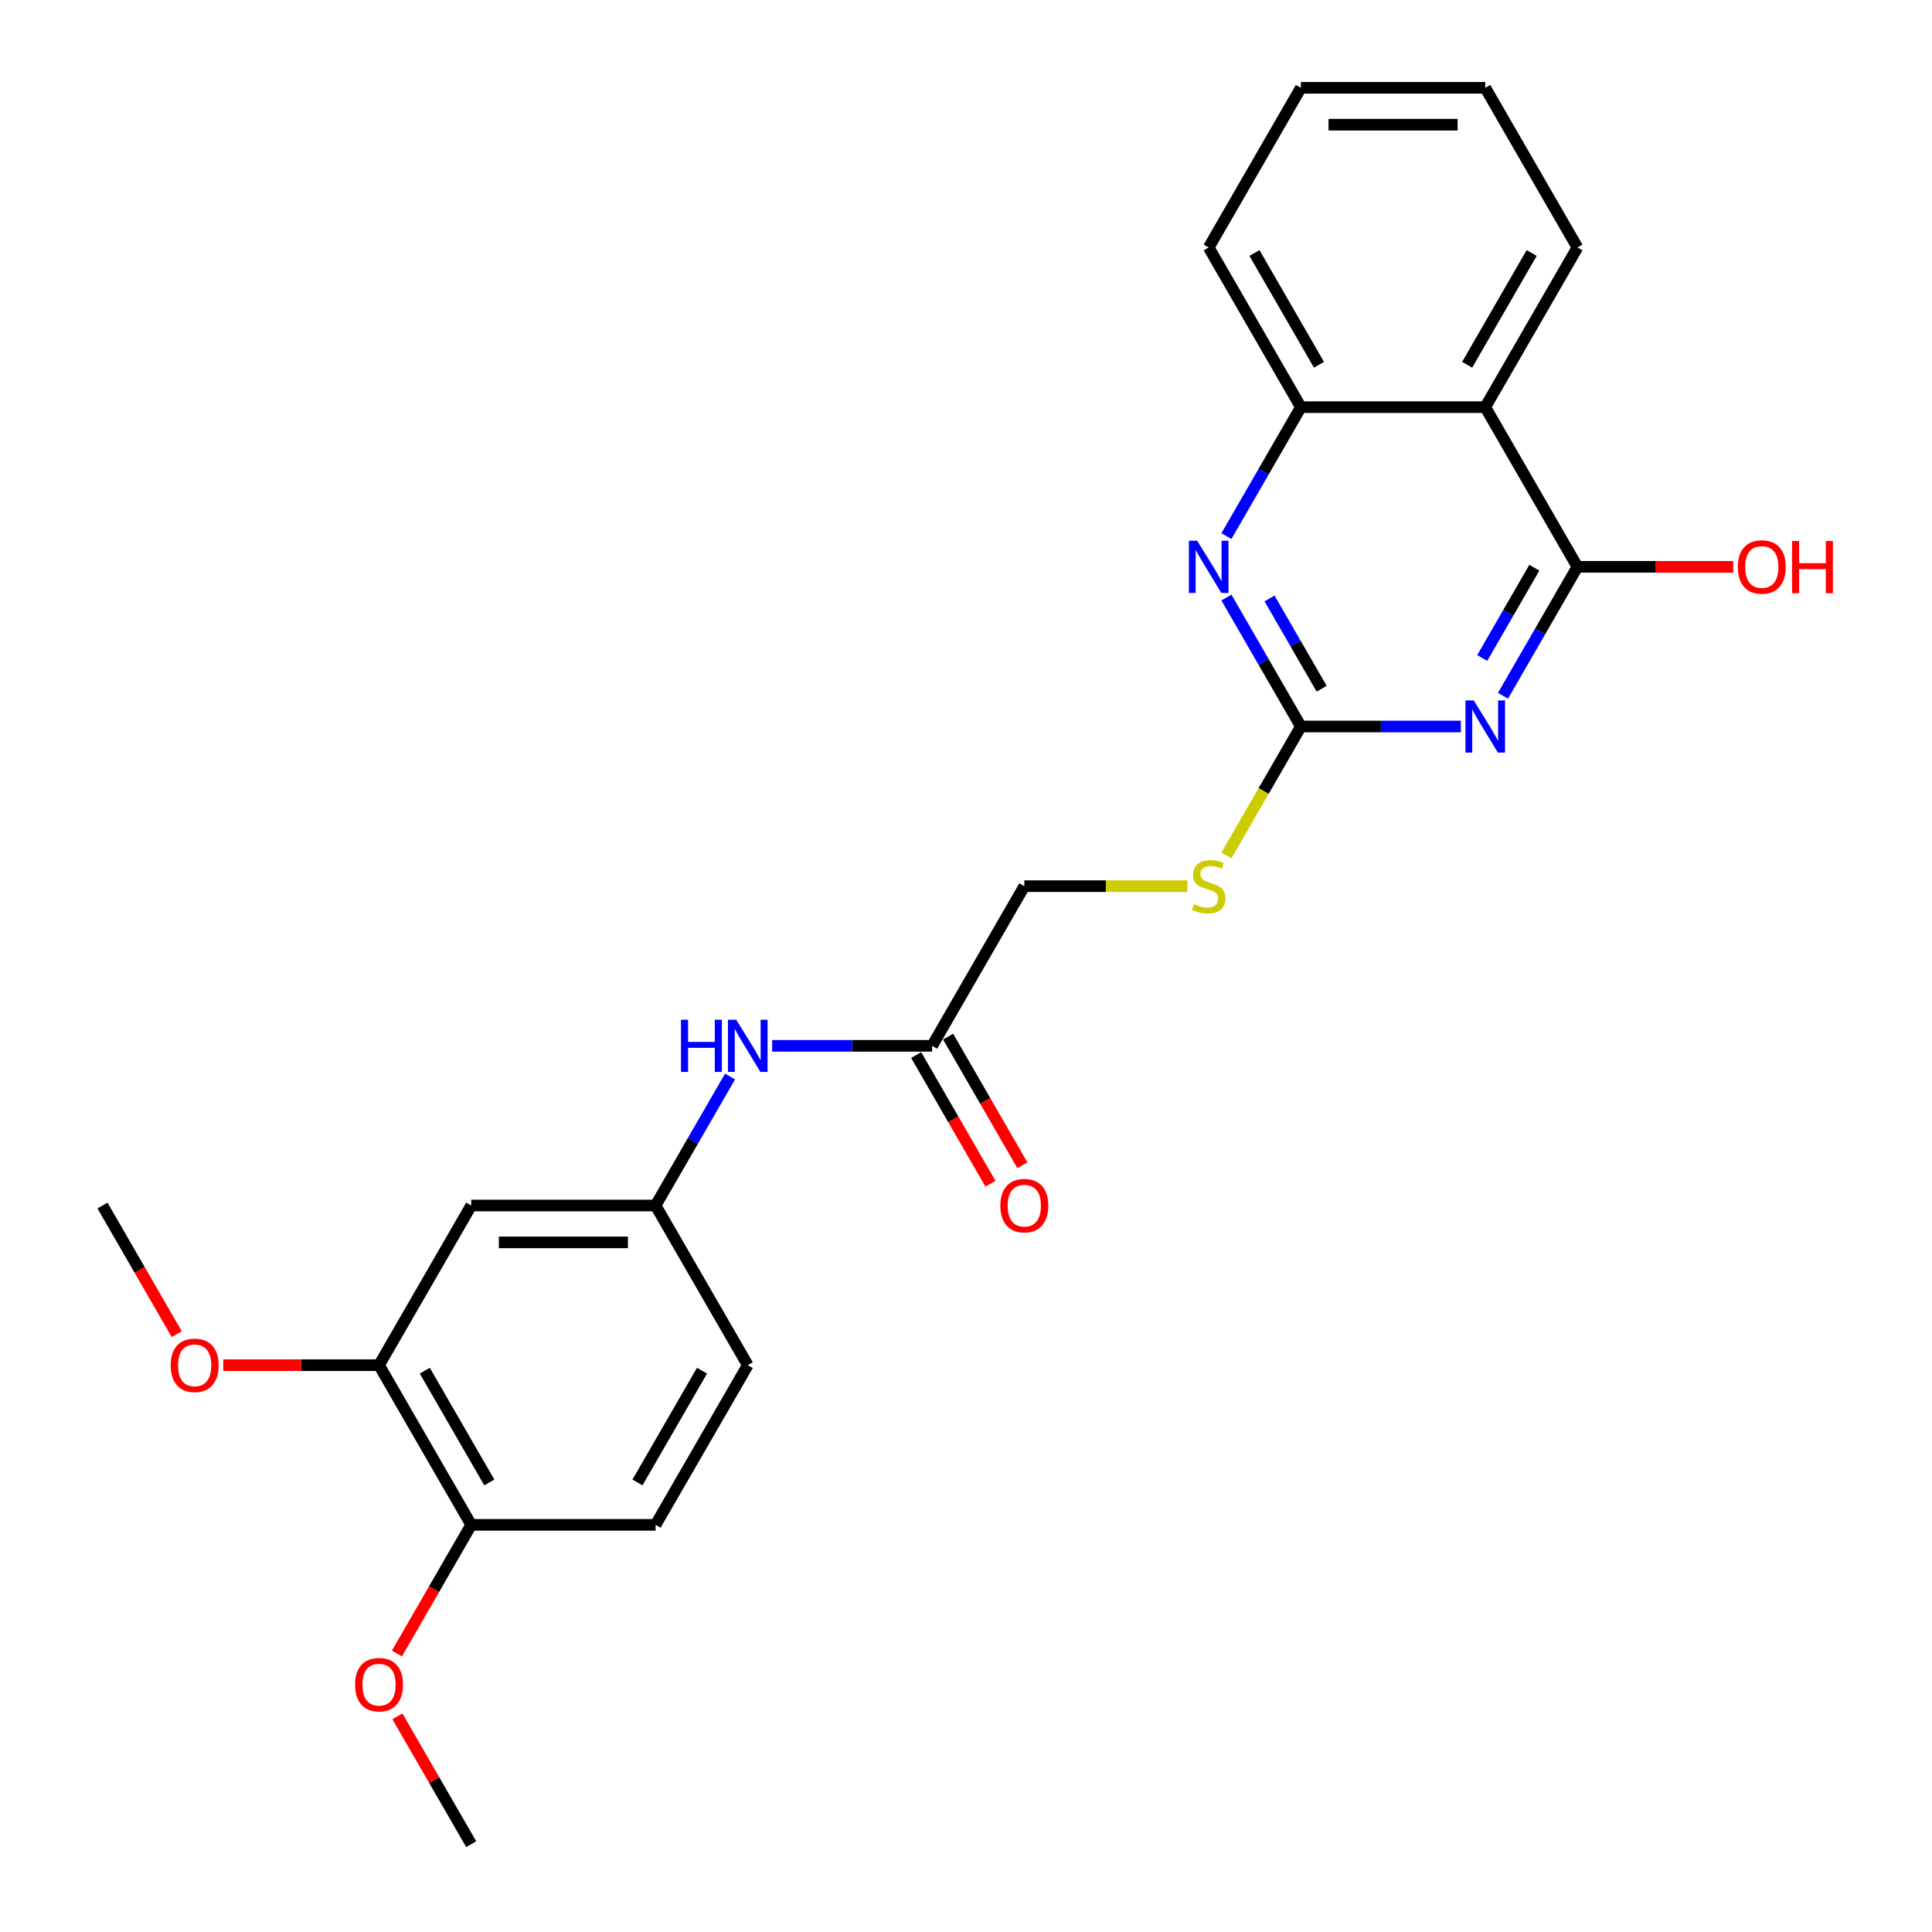 <?xml version='1.0' encoding='iso-8859-1'?>
<svg version='1.1' baseProfile='full'
              xmlns='http://www.w3.org/2000/svg'
                      xmlns:rdkit='http://www.rdkit.org/xml'
                      xmlns:xlink='http://www.w3.org/1999/xlink'
                  xml:space='preserve'
width='1000px' height='1000px' viewBox='0 0 1000 1000'>
<!-- END OF HEADER -->
<rect style='opacity:1.0;fill:#FFFFFF;stroke:none' width='1000' height='1000' x='0' y='0'> </rect>
<path class='bond-0' d='M 777.941,360.134 L 797.209,326.761' style='fill:none;fill-rule:evenodd;stroke:#0000FF;stroke-width:6px;stroke-linecap:butt;stroke-linejoin:miter;stroke-opacity:1' />
<path class='bond-0' d='M 797.209,326.761 L 816.477,293.388' style='fill:none;fill-rule:evenodd;stroke:#000000;stroke-width:6px;stroke-linecap:butt;stroke-linejoin:miter;stroke-opacity:1' />
<path class='bond-0' d='M 767.193,340.58 L 780.68,317.218' style='fill:none;fill-rule:evenodd;stroke:#0000FF;stroke-width:6px;stroke-linecap:butt;stroke-linejoin:miter;stroke-opacity:1' />
<path class='bond-0' d='M 780.68,317.218 L 794.168,293.857' style='fill:none;fill-rule:evenodd;stroke:#000000;stroke-width:6px;stroke-linecap:butt;stroke-linejoin:miter;stroke-opacity:1' />
<path class='bond-1' d='M 756.127,376.033 L 714.73,376.033' style='fill:none;fill-rule:evenodd;stroke:#0000FF;stroke-width:6px;stroke-linecap:butt;stroke-linejoin:miter;stroke-opacity:1' />
<path class='bond-1' d='M 714.73,376.033 L 673.332,376.033' style='fill:none;fill-rule:evenodd;stroke:#000000;stroke-width:6px;stroke-linecap:butt;stroke-linejoin:miter;stroke-opacity:1' />
<path class='bond-3' d='M 816.477,293.388 L 768.762,210.744' style='fill:none;fill-rule:evenodd;stroke:#000000;stroke-width:6px;stroke-linecap:butt;stroke-linejoin:miter;stroke-opacity:1' />
<path class='bond-14' d='M 816.477,293.388 L 856.796,293.388' style='fill:none;fill-rule:evenodd;stroke:#000000;stroke-width:6px;stroke-linecap:butt;stroke-linejoin:miter;stroke-opacity:1' />
<path class='bond-14' d='M 856.796,293.388 L 897.115,293.388' style='fill:none;fill-rule:evenodd;stroke:#FF0000;stroke-width:6px;stroke-linecap:butt;stroke-linejoin:miter;stroke-opacity:1' />
<path class='bond-2' d='M 673.332,376.033 L 654.064,342.66' style='fill:none;fill-rule:evenodd;stroke:#000000;stroke-width:6px;stroke-linecap:butt;stroke-linejoin:miter;stroke-opacity:1' />
<path class='bond-2' d='M 654.064,342.66 L 634.796,309.287' style='fill:none;fill-rule:evenodd;stroke:#0000FF;stroke-width:6px;stroke-linecap:butt;stroke-linejoin:miter;stroke-opacity:1' />
<path class='bond-2' d='M 684.081,356.478 L 670.593,333.117' style='fill:none;fill-rule:evenodd;stroke:#000000;stroke-width:6px;stroke-linecap:butt;stroke-linejoin:miter;stroke-opacity:1' />
<path class='bond-2' d='M 670.593,333.117 L 657.106,309.756' style='fill:none;fill-rule:evenodd;stroke:#0000FF;stroke-width:6px;stroke-linecap:butt;stroke-linejoin:miter;stroke-opacity:1' />
<path class='bond-9' d='M 673.332,376.033 L 654.053,409.425' style='fill:none;fill-rule:evenodd;stroke:#000000;stroke-width:6px;stroke-linecap:butt;stroke-linejoin:miter;stroke-opacity:1' />
<path class='bond-9' d='M 654.053,409.425 L 634.774,442.817' style='fill:none;fill-rule:evenodd;stroke:#CCCC00;stroke-width:6px;stroke-linecap:butt;stroke-linejoin:miter;stroke-opacity:1' />
<path class='bond-4' d='M 634.796,277.49 L 654.064,244.117' style='fill:none;fill-rule:evenodd;stroke:#0000FF;stroke-width:6px;stroke-linecap:butt;stroke-linejoin:miter;stroke-opacity:1' />
<path class='bond-4' d='M 654.064,244.117 L 673.332,210.744' style='fill:none;fill-rule:evenodd;stroke:#000000;stroke-width:6px;stroke-linecap:butt;stroke-linejoin:miter;stroke-opacity:1' />
<path class='bond-19' d='M 768.762,210.744 L 816.477,128.099' style='fill:none;fill-rule:evenodd;stroke:#000000;stroke-width:6px;stroke-linecap:butt;stroke-linejoin:miter;stroke-opacity:1' />
<path class='bond-19' d='M 759.39,188.804 L 792.791,130.953' style='fill:none;fill-rule:evenodd;stroke:#000000;stroke-width:6px;stroke-linecap:butt;stroke-linejoin:miter;stroke-opacity:1' />
<path class='bond-25' d='M 768.762,210.744 L 673.332,210.744' style='fill:none;fill-rule:evenodd;stroke:#000000;stroke-width:6px;stroke-linecap:butt;stroke-linejoin:miter;stroke-opacity:1' />
<path class='bond-20' d='M 673.332,210.744 L 625.617,128.099' style='fill:none;fill-rule:evenodd;stroke:#000000;stroke-width:6px;stroke-linecap:butt;stroke-linejoin:miter;stroke-opacity:1' />
<path class='bond-20' d='M 682.704,188.804 L 649.304,130.953' style='fill:none;fill-rule:evenodd;stroke:#000000;stroke-width:6px;stroke-linecap:butt;stroke-linejoin:miter;stroke-opacity:1' />
<path class='bond-5' d='M 243.898,623.967 L 339.328,623.967' style='fill:none;fill-rule:evenodd;stroke:#000000;stroke-width:6px;stroke-linecap:butt;stroke-linejoin:miter;stroke-opacity:1' />
<path class='bond-5' d='M 258.213,643.053 L 325.014,643.053' style='fill:none;fill-rule:evenodd;stroke:#000000;stroke-width:6px;stroke-linecap:butt;stroke-linejoin:miter;stroke-opacity:1' />
<path class='bond-6' d='M 243.898,623.967 L 196.183,706.612' style='fill:none;fill-rule:evenodd;stroke:#000000;stroke-width:6px;stroke-linecap:butt;stroke-linejoin:miter;stroke-opacity:1' />
<path class='bond-17' d='M 196.183,706.612 L 155.864,706.612' style='fill:none;fill-rule:evenodd;stroke:#000000;stroke-width:6px;stroke-linecap:butt;stroke-linejoin:miter;stroke-opacity:1' />
<path class='bond-17' d='M 155.864,706.612 L 115.545,706.612' style='fill:none;fill-rule:evenodd;stroke:#FF0000;stroke-width:6px;stroke-linecap:butt;stroke-linejoin:miter;stroke-opacity:1' />
<path class='bond-27' d='M 196.183,706.612 L 243.898,789.256' style='fill:none;fill-rule:evenodd;stroke:#000000;stroke-width:6px;stroke-linecap:butt;stroke-linejoin:miter;stroke-opacity:1' />
<path class='bond-27' d='M 219.869,709.465 L 253.27,767.317' style='fill:none;fill-rule:evenodd;stroke:#000000;stroke-width:6px;stroke-linecap:butt;stroke-linejoin:miter;stroke-opacity:1' />
<path class='bond-7' d='M 482.473,541.322 L 530.188,458.678' style='fill:none;fill-rule:evenodd;stroke:#000000;stroke-width:6px;stroke-linecap:butt;stroke-linejoin:miter;stroke-opacity:1' />
<path class='bond-8' d='M 482.473,541.322 L 441.075,541.322' style='fill:none;fill-rule:evenodd;stroke:#000000;stroke-width:6px;stroke-linecap:butt;stroke-linejoin:miter;stroke-opacity:1' />
<path class='bond-8' d='M 441.075,541.322 L 399.678,541.322' style='fill:none;fill-rule:evenodd;stroke:#0000FF;stroke-width:6px;stroke-linecap:butt;stroke-linejoin:miter;stroke-opacity:1' />
<path class='bond-12' d='M 474.208,546.094 L 493.432,579.39' style='fill:none;fill-rule:evenodd;stroke:#000000;stroke-width:6px;stroke-linecap:butt;stroke-linejoin:miter;stroke-opacity:1' />
<path class='bond-12' d='M 493.432,579.39 L 512.656,612.687' style='fill:none;fill-rule:evenodd;stroke:#FF0000;stroke-width:6px;stroke-linecap:butt;stroke-linejoin:miter;stroke-opacity:1' />
<path class='bond-12' d='M 490.737,536.551 L 509.961,569.847' style='fill:none;fill-rule:evenodd;stroke:#000000;stroke-width:6px;stroke-linecap:butt;stroke-linejoin:miter;stroke-opacity:1' />
<path class='bond-12' d='M 509.961,569.847 L 529.185,603.144' style='fill:none;fill-rule:evenodd;stroke:#FF0000;stroke-width:6px;stroke-linecap:butt;stroke-linejoin:miter;stroke-opacity:1' />
<path class='bond-10' d='M 377.864,557.221 L 358.596,590.594' style='fill:none;fill-rule:evenodd;stroke:#0000FF;stroke-width:6px;stroke-linecap:butt;stroke-linejoin:miter;stroke-opacity:1' />
<path class='bond-10' d='M 358.596,590.594 L 339.328,623.967' style='fill:none;fill-rule:evenodd;stroke:#000000;stroke-width:6px;stroke-linecap:butt;stroke-linejoin:miter;stroke-opacity:1' />
<path class='bond-15' d='M 614.567,458.678 L 572.377,458.678' style='fill:none;fill-rule:evenodd;stroke:#CCCC00;stroke-width:6px;stroke-linecap:butt;stroke-linejoin:miter;stroke-opacity:1' />
<path class='bond-15' d='M 572.377,458.678 L 530.188,458.678' style='fill:none;fill-rule:evenodd;stroke:#000000;stroke-width:6px;stroke-linecap:butt;stroke-linejoin:miter;stroke-opacity:1' />
<path class='bond-16' d='M 339.328,623.967 L 387.043,706.612' style='fill:none;fill-rule:evenodd;stroke:#000000;stroke-width:6px;stroke-linecap:butt;stroke-linejoin:miter;stroke-opacity:1' />
<path class='bond-11' d='M 243.898,789.256 L 339.328,789.256' style='fill:none;fill-rule:evenodd;stroke:#000000;stroke-width:6px;stroke-linecap:butt;stroke-linejoin:miter;stroke-opacity:1' />
<path class='bond-18' d='M 243.898,789.256 L 224.674,822.553' style='fill:none;fill-rule:evenodd;stroke:#000000;stroke-width:6px;stroke-linecap:butt;stroke-linejoin:miter;stroke-opacity:1' />
<path class='bond-18' d='M 224.674,822.553 L 205.451,855.85' style='fill:none;fill-rule:evenodd;stroke:#FF0000;stroke-width:6px;stroke-linecap:butt;stroke-linejoin:miter;stroke-opacity:1' />
<path class='bond-13' d='M 339.328,789.256 L 387.043,706.612' style='fill:none;fill-rule:evenodd;stroke:#000000;stroke-width:6px;stroke-linecap:butt;stroke-linejoin:miter;stroke-opacity:1' />
<path class='bond-13' d='M 329.956,767.317 L 363.357,709.465' style='fill:none;fill-rule:evenodd;stroke:#000000;stroke-width:6px;stroke-linecap:butt;stroke-linejoin:miter;stroke-opacity:1' />
<path class='bond-21' d='M 91.486,690.56 L 72.263,657.264' style='fill:none;fill-rule:evenodd;stroke:#FF0000;stroke-width:6px;stroke-linecap:butt;stroke-linejoin:miter;stroke-opacity:1' />
<path class='bond-21' d='M 72.263,657.264 L 53.039,623.967' style='fill:none;fill-rule:evenodd;stroke:#000000;stroke-width:6px;stroke-linecap:butt;stroke-linejoin:miter;stroke-opacity:1' />
<path class='bond-22' d='M 205.693,888.372 L 224.796,921.459' style='fill:none;fill-rule:evenodd;stroke:#FF0000;stroke-width:6px;stroke-linecap:butt;stroke-linejoin:miter;stroke-opacity:1' />
<path class='bond-22' d='M 224.796,921.459 L 243.898,954.545' style='fill:none;fill-rule:evenodd;stroke:#000000;stroke-width:6px;stroke-linecap:butt;stroke-linejoin:miter;stroke-opacity:1' />
<path class='bond-23' d='M 816.477,128.099 L 768.762,45.455' style='fill:none;fill-rule:evenodd;stroke:#000000;stroke-width:6px;stroke-linecap:butt;stroke-linejoin:miter;stroke-opacity:1' />
<path class='bond-24' d='M 625.617,128.099 L 673.332,45.455' style='fill:none;fill-rule:evenodd;stroke:#000000;stroke-width:6px;stroke-linecap:butt;stroke-linejoin:miter;stroke-opacity:1' />
<path class='bond-26' d='M 768.762,45.455 L 673.332,45.455' style='fill:none;fill-rule:evenodd;stroke:#000000;stroke-width:6px;stroke-linecap:butt;stroke-linejoin:miter;stroke-opacity:1' />
<path class='bond-26' d='M 754.448,64.54 L 687.647,64.54' style='fill:none;fill-rule:evenodd;stroke:#000000;stroke-width:6px;stroke-linecap:butt;stroke-linejoin:miter;stroke-opacity:1' />
<path  class='atom-0' d='M 762.788 362.52
L 771.644 376.835
Q 772.522 378.247, 773.934 380.805
Q 775.347 383.362, 775.423 383.515
L 775.423 362.52
L 779.011 362.52
L 779.011 389.546
L 775.309 389.546
L 765.804 373.895
Q 764.697 372.063, 763.513 369.964
Q 762.368 367.864, 762.025 367.215
L 762.025 389.546
L 758.513 389.546
L 758.513 362.52
L 762.788 362.52
' fill='#0000FF'/>
<path  class='atom-3' d='M 619.644 279.876
L 628.499 294.19
Q 629.377 295.602, 630.79 298.16
Q 632.202 300.717, 632.278 300.87
L 632.278 279.876
L 635.867 279.876
L 635.867 306.901
L 632.164 306.901
L 622.659 291.251
Q 621.552 289.419, 620.369 287.319
Q 619.224 285.22, 618.88 284.571
L 618.88 306.901
L 615.368 306.901
L 615.368 279.876
L 619.644 279.876
' fill='#0000FF'/>
<path  class='atom-9' d='M 352.478 527.809
L 356.143 527.809
L 356.143 539.299
L 369.961 539.299
L 369.961 527.809
L 373.626 527.809
L 373.626 554.835
L 369.961 554.835
L 369.961 542.353
L 356.143 542.353
L 356.143 554.835
L 352.478 554.835
L 352.478 527.809
' fill='#0000FF'/>
<path  class='atom-9' d='M 381.069 527.809
L 389.925 542.124
Q 390.803 543.536, 392.215 546.094
Q 393.628 548.651, 393.704 548.804
L 393.704 527.809
L 397.292 527.809
L 397.292 554.835
L 393.589 554.835
L 384.085 539.185
Q 382.978 537.352, 381.794 535.253
Q 380.649 533.154, 380.306 532.505
L 380.306 554.835
L 376.794 554.835
L 376.794 527.809
L 381.069 527.809
' fill='#0000FF'/>
<path  class='atom-10' d='M 617.983 467.953
Q 618.288 468.068, 619.548 468.602
Q 620.808 469.137, 622.182 469.48
Q 623.594 469.786, 624.968 469.786
Q 627.526 469.786, 629.015 468.564
Q 630.503 467.305, 630.503 465.129
Q 630.503 463.64, 629.74 462.724
Q 629.015 461.808, 627.87 461.312
Q 626.724 460.815, 624.816 460.243
Q 622.411 459.517, 620.96 458.83
Q 619.548 458.143, 618.517 456.693
Q 617.525 455.242, 617.525 452.799
Q 617.525 449.402, 619.815 447.302
Q 622.144 445.203, 626.724 445.203
Q 629.855 445.203, 633.404 446.692
L 632.527 449.631
Q 629.282 448.295, 626.839 448.295
Q 624.205 448.295, 622.755 449.402
Q 621.304 450.471, 621.342 452.341
Q 621.342 453.792, 622.067 454.67
Q 622.831 455.548, 623.9 456.044
Q 625.007 456.54, 626.839 457.113
Q 629.282 457.876, 630.732 458.64
Q 632.183 459.403, 633.214 460.968
Q 634.282 462.495, 634.282 465.129
Q 634.282 468.87, 631.763 470.893
Q 629.282 472.878, 625.121 472.878
Q 622.716 472.878, 620.884 472.343
Q 619.09 471.847, 616.952 470.969
L 617.983 467.953
' fill='#CCCC00'/>
<path  class='atom-13' d='M 517.782 624.043
Q 517.782 617.554, 520.988 613.928
Q 524.195 610.301, 530.188 610.301
Q 536.181 610.301, 539.387 613.928
Q 542.593 617.554, 542.593 624.043
Q 542.593 630.609, 539.349 634.35
Q 536.104 638.052, 530.188 638.052
Q 524.233 638.052, 520.988 634.35
Q 517.782 630.647, 517.782 624.043
M 530.188 634.999
Q 534.31 634.999, 536.524 632.25
Q 538.776 629.464, 538.776 624.043
Q 538.776 618.737, 536.524 616.065
Q 534.31 613.355, 530.188 613.355
Q 526.065 613.355, 523.813 616.027
Q 521.599 618.699, 521.599 624.043
Q 521.599 629.502, 523.813 632.25
Q 526.065 634.999, 530.188 634.999
' fill='#FF0000'/>
<path  class='atom-15' d='M 899.501 293.465
Q 899.501 286.976, 902.707 283.349
Q 905.914 279.723, 911.907 279.723
Q 917.9 279.723, 921.106 283.349
Q 924.313 286.976, 924.313 293.465
Q 924.313 300.03, 921.068 303.771
Q 917.823 307.474, 911.907 307.474
Q 905.952 307.474, 902.707 303.771
Q 899.501 300.069, 899.501 293.465
M 911.907 304.42
Q 916.029 304.42, 918.243 301.672
Q 920.495 298.885, 920.495 293.465
Q 920.495 288.159, 918.243 285.487
Q 916.029 282.777, 911.907 282.777
Q 907.784 282.777, 905.532 285.449
Q 903.318 288.121, 903.318 293.465
Q 903.318 298.923, 905.532 301.672
Q 907.784 304.42, 911.907 304.42
' fill='#FF0000'/>
<path  class='atom-15' d='M 927.557 280.028
L 931.222 280.028
L 931.222 291.518
L 945.04 291.518
L 945.04 280.028
L 948.705 280.028
L 948.705 307.054
L 945.04 307.054
L 945.04 294.572
L 931.222 294.572
L 931.222 307.054
L 927.557 307.054
L 927.557 280.028
' fill='#FF0000'/>
<path  class='atom-18' d='M 88.348 706.688
Q 88.348 700.199, 91.554 696.572
Q 94.76 692.946, 100.754 692.946
Q 106.747 692.946, 109.953 696.572
Q 113.159 700.199, 113.159 706.688
Q 113.159 713.253, 109.915 716.994
Q 106.67 720.697, 100.754 720.697
Q 94.799 720.697, 91.554 716.994
Q 88.348 713.292, 88.348 706.688
M 100.754 717.643
Q 104.876 717.643, 107.09 714.895
Q 109.342 712.108, 109.342 706.688
Q 109.342 701.382, 107.09 698.71
Q 104.876 696, 100.754 696
Q 96.631 696, 94.379 698.672
Q 92.165 701.344, 92.165 706.688
Q 92.165 712.146, 94.379 714.895
Q 96.631 717.643, 100.754 717.643
' fill='#FF0000'/>
<path  class='atom-19' d='M 183.777 871.977
Q 183.777 865.488, 186.984 861.862
Q 190.19 858.235, 196.183 858.235
Q 202.176 858.235, 205.383 861.862
Q 208.589 865.488, 208.589 871.977
Q 208.589 878.543, 205.345 882.284
Q 202.1 885.986, 196.183 885.986
Q 190.229 885.986, 186.984 882.284
Q 183.777 878.581, 183.777 871.977
M 196.183 882.933
Q 200.306 882.933, 202.52 880.184
Q 204.772 877.398, 204.772 871.977
Q 204.772 866.671, 202.52 863.999
Q 200.306 861.289, 196.183 861.289
Q 192.061 861.289, 189.809 863.961
Q 187.595 866.633, 187.595 871.977
Q 187.595 877.436, 189.809 880.184
Q 192.061 882.933, 196.183 882.933
' fill='#FF0000'/>
</svg>
